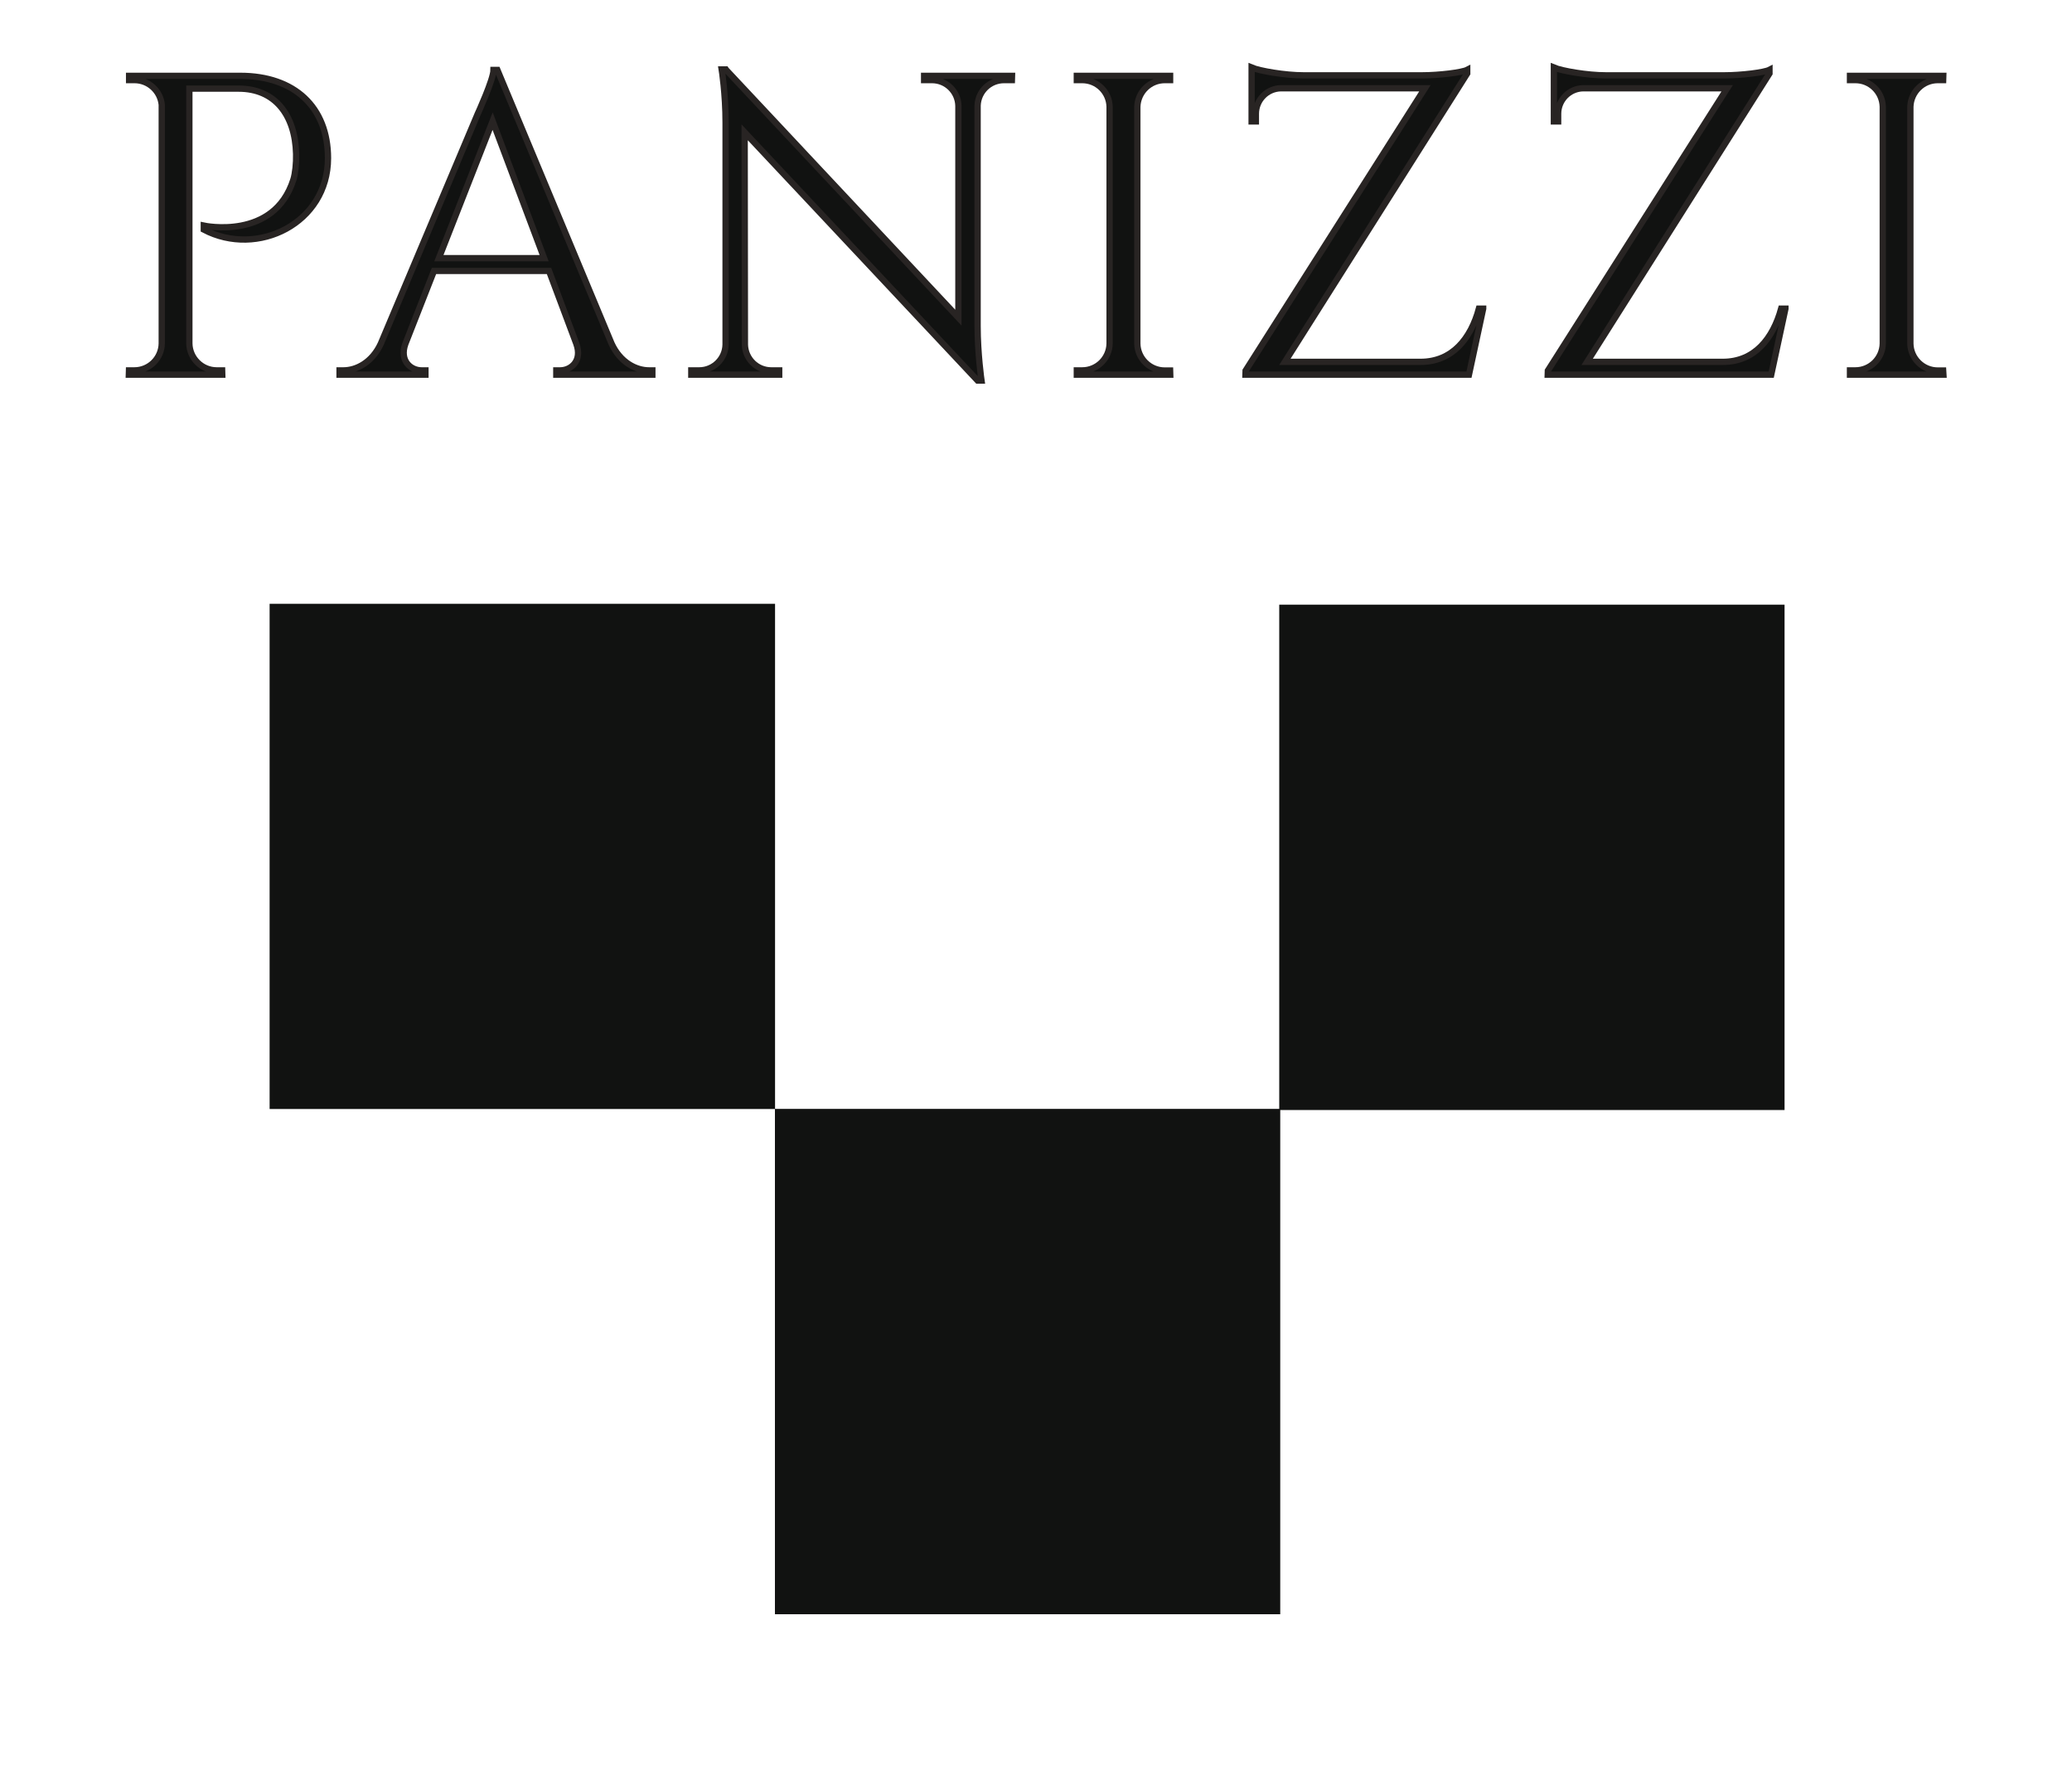 <?xml version="1.0" encoding="UTF-8"?> <svg xmlns="http://www.w3.org/2000/svg" xmlns:xlink="http://www.w3.org/1999/xlink" version="1.1" id="Livello_1" x="0px" y="0px" viewBox="0 0 165 141" style="enable-background:new 0 0 165 141;" xml:space="preserve"> <style type="text/css"> .st0{fill:#111211;} .st1{fill:none;stroke:#282423;stroke-width:0.5;stroke-miterlimit:10;} </style> <polygon class="st0" points="142.11,88.41 101.95,88.41 101.95,128.57 61.71,128.57 61.71,88.33 21.47,88.33 21.47,48.09 61.72,48.09 61.72,88.32 101.87,88.32 101.87,48.16 142.11,48.16 "></polygon> <path class="st0" d="M26.12,12.6c0,5.18-5.62,7.94-9.89,5.69l0-0.32c0,0,5.59,1.21,7.13-3.66c0.15-0.48,0.24-1.3,0.22-2.05 c-0.08-3.12-1.69-5.2-4.58-5.2h-3.92v20.3c0.02,1.18,0.99,2.14,2.18,2.14l0.43,0l0.01,0.34h-7.44l0.01-0.34l0.43,0 c1.19,0,2.16-0.95,2.18-2.14h0V8.34c-0.11-1.1-1.04-1.96-2.17-1.96l-0.43,0l0-0.34h2.71v0h6.15C23.45,6.04,26.12,8.53,26.12,12.6"></path> <path class="st1" d="M26.12,12.6c0,5.18-5.62,7.94-9.89,5.69l0-0.32c0,0,5.59,1.21,7.13-3.66c0.15-0.48,0.24-1.3,0.22-2.05 c-0.08-3.12-1.69-5.2-4.58-5.2h-3.92v20.3c0.02,1.18,0.99,2.14,2.18,2.14l0.43,0l0.01,0.34h-7.44l0.01-0.34l0.43,0 c1.19,0,2.16-0.95,2.18-2.14h0V8.34c-0.11-1.1-1.04-1.96-2.17-1.96l-0.43,0l0-0.34h2.71v0h6.15C23.45,6.04,26.12,8.53,26.12,12.6z"></path> <path class="st0" d="M51.95,29.5v0.34H44.3V29.5h0.3c0.88,0,1.79-0.77,1.29-2.13l-2.17-5.79h-9.16l-2.28,5.81 c-0.48,1.35,0.43,2.11,1.3,2.11h0.3v0.34h-6.84V29.5h0.31c1.03,0,2.29-0.63,2.98-2.14l7.71-18.29c0,0,1.26-2.75,1.26-3.5h0.31 l9.09,21.79c0.69,1.51,1.95,2.14,2.99,2.14H51.95z M43.33,20.56l-4.1-10.91l-4.28,10.91H43.33z"></path> <path class="st1" d="M51.95,29.5v0.34H44.3V29.5h0.3c0.88,0,1.79-0.77,1.29-2.13l-2.17-5.79h-9.16l-2.28,5.81 c-0.48,1.35,0.43,2.11,1.3,2.11h0.3v0.34h-6.84V29.5h0.31c1.03,0,2.29-0.63,2.98-2.14l7.71-18.29c0,0,1.26-2.75,1.26-3.5h0.31 l9.09,21.79c0.69,1.51,1.95,2.14,2.99,2.14H51.95z M43.33,20.56l-4.1-10.91l-4.28,10.91H43.33z"></path> <path class="st0" d="M80.58,6.38c-0.01,0-0.62,0-0.63,0c-1.14,0-2.06,0.9-2.1,2.03v17.56c0,2.19,0.31,4.34,0.31,4.34h-0.31 L59.3,10.54l0.02,16.93c0.04,1.13,0.96,2.03,2.1,2.03h0.63l0,0.34h-7l0-0.34h0.63c1.15,0,2.08-0.92,2.1-2.06V9.78 c0-2.32-0.31-4.25-0.31-4.25h0.33l0.02,0.03L76.32,25.3l0-16.86h0c-0.02-1.14-0.95-2.06-2.1-2.06h-0.63l0-0.34h7L80.58,6.38z"></path> <path class="st1" d="M80.58,6.38c-0.01,0-0.62,0-0.63,0c-1.14,0-2.06,0.9-2.1,2.03v17.56c0,2.19,0.31,4.34,0.31,4.34h-0.31 L59.3,10.54l0.02,16.93c0.04,1.13,0.96,2.03,2.1,2.03h0.63l0,0.34h-7l0-0.34h0.63c1.15,0,2.08-0.92,2.1-2.06V9.78 c0-2.32-0.31-4.25-0.31-4.25h0.33l0.02,0.03L76.32,25.3l0-16.86h0c-0.02-1.14-0.95-2.06-2.1-2.06h-0.63l0-0.34h7L80.58,6.38z"></path> <path class="st0" d="M93.19,29.84h-7.44l0-0.34l0.43,0c1.19,0,2.16-0.95,2.18-2.14V8.5c-0.03-1.18-0.99-2.12-2.18-2.12l-0.43,0 l0-0.34h2.71v0h2.01v0h2.71l0,0.34l-0.43,0c-1.18,0-2.14,0.94-2.18,2.12v18.87c0.02,1.18,0.99,2.14,2.18,2.14l0.43,0L93.19,29.84z"></path> <path class="st1" d="M93.19,29.84h-7.44l0-0.34l0.43,0c1.19,0,2.16-0.95,2.18-2.14V8.5c-0.03-1.18-0.99-2.12-2.18-2.12l-0.43,0 l0-0.34h2.71v0h2.01v0h2.71l0,0.34l-0.43,0c-1.18,0-2.14,0.94-2.18,2.12v18.87c0.02,1.18,0.99,2.14,2.18,2.14l0.43,0L93.19,29.84z"></path> <path class="st0" d="M118.11,24.59l-1.13,5.25h-17.8l0.01-0.32l14.28-22.49H102c-1.1,0.02-1.99,0.92-1.99,2.03l0,0.61l-0.34,0V6.94 h0V6.38h0v-1c0.64,0.27,2.67,0.62,4.14,0.62l-0.05,0L113.24,6c1.37,0,3.2-0.23,3.6-0.44v0.29l-14.52,22.97h10.8 c2.54,0,4.01-1.87,4.65-4.24H118.11z"></path> <path class="st1" d="M118.11,24.59l-1.13,5.25h-17.8l0.01-0.32l14.28-22.49H102c-1.1,0.02-1.99,0.92-1.99,2.03l0,0.61l-0.34,0V6.94 h0V6.38h0v-1c0.64,0.27,2.67,0.62,4.14,0.62l-0.05,0L113.24,6c1.37,0,3.2-0.23,3.6-0.44v0.29l-14.52,22.97h10.8 c2.54,0,4.01-1.87,4.65-4.24H118.11z"></path> <path class="st0" d="M142.18,24.59l-1.13,5.25h-17.8l0.01-0.32l14.28-22.49h-11.47c-1.1,0.02-1.99,0.92-1.99,2.03l0,0.61l-0.34,0 V6.94h0V6.38h0v-1c0.64,0.27,2.67,0.62,4.14,0.62l-0.06,0L137.31,6c1.37,0,3.2-0.23,3.6-0.44v0.29l-14.52,22.97h10.8 c2.54,0,4-1.87,4.65-4.24H142.18z"></path> <path class="st1" d="M142.18,24.59l-1.13,5.25h-17.8l0.01-0.32l14.28-22.49h-11.47c-1.1,0.02-1.99,0.92-1.99,2.03l0,0.61l-0.34,0 V6.94h0V6.38h0v-1c0.64,0.27,2.67,0.62,4.14,0.62l-0.06,0L137.31,6c1.37,0,3.2-0.23,3.6-0.44v0.29l-14.52,22.97h10.8 c2.54,0,4-1.87,4.65-4.24H142.18z"></path> <path class="st0" d="M154.76,29.84h-7.44l0-0.34l0.43,0c1.19,0,2.16-0.95,2.18-2.14V8.5c-0.03-1.18-0.99-2.12-2.18-2.12l-0.43,0 l0-0.34h2.71v0h2.01v0h2.71l-0.01,0.34l-0.43,0c-1.18,0-2.14,0.94-2.18,2.12v18.87c0.02,1.18,0.99,2.14,2.18,2.14l0.43,0 L154.76,29.84z"></path> <path class="st1" d="M154.76,29.84h-7.44l0-0.34l0.43,0c1.19,0,2.16-0.95,2.18-2.14V8.5c-0.03-1.18-0.99-2.12-2.18-2.12l-0.43,0 l0-0.34h2.71v0h2.01v0h2.71l-0.01,0.34l-0.43,0c-1.18,0-2.14,0.94-2.18,2.12v18.87c0.02,1.18,0.99,2.14,2.18,2.14l0.43,0 L154.76,29.84z"></path> </svg> 